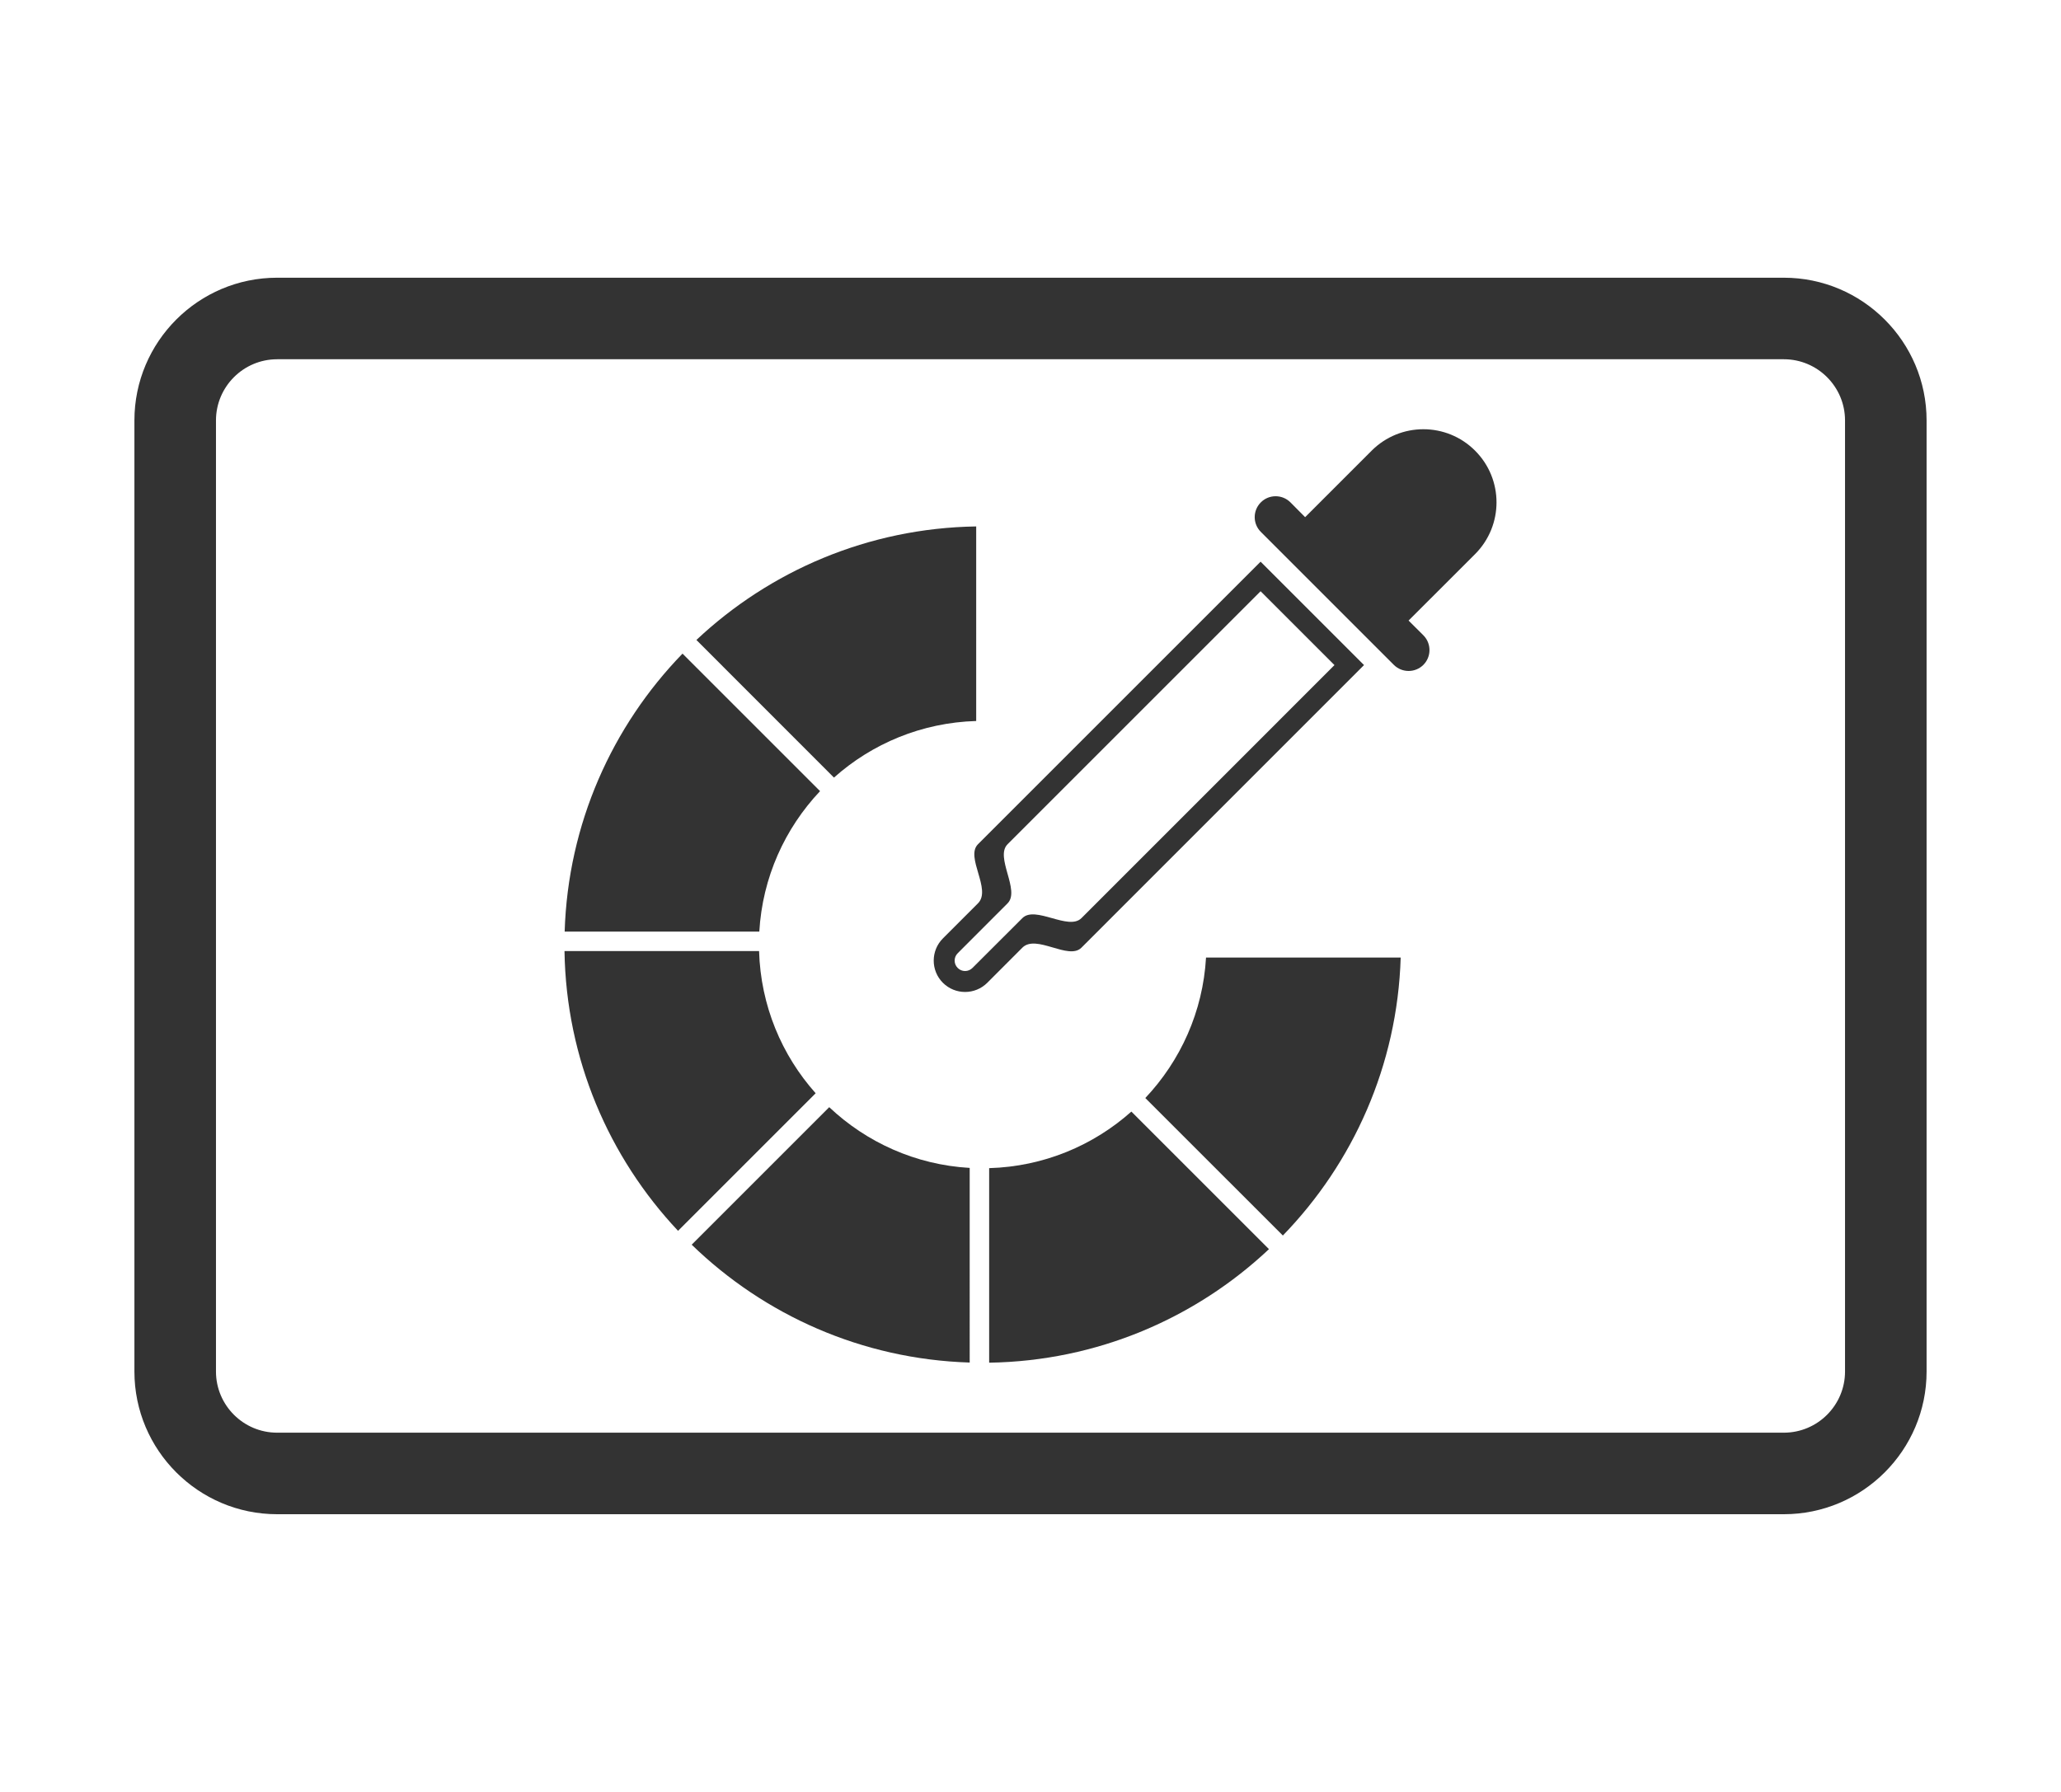 <?xml version="1.0" encoding="utf-8"?>
<!-- Generator: Adobe Illustrator 15.1.0, SVG Export Plug-In . SVG Version: 6.00 Build 0)  -->
<!DOCTYPE svg PUBLIC "-//W3C//DTD SVG 1.1//EN" "http://www.w3.org/Graphics/SVG/1.1/DTD/svg11.dtd">
<svg version="1.1" id="圖層_1" xmlns="http://www.w3.org/2000/svg" xmlns:xlink="http://www.w3.org/1999/xlink" x="0px" y="0px"
	 width="115px" height="100px" viewBox="0 0 115 100" enable-background="new 0 0 115 100" xml:space="preserve">
<g>
	<path fill="#333333" d="M99.535,84.502H15.463c-4.391,0-7.963-3.572-7.963-7.963V23.463c0-4.393,3.572-7.965,7.963-7.965h84.072
		c4.392,0,7.965,3.573,7.965,7.965v53.075C107.5,80.93,103.927,84.502,99.535,84.502z M15.463,20.049
		c-1.881,0-3.412,1.532-3.412,3.415v53.075c0,1.882,1.531,3.413,3.412,3.413h84.072c1.882,0,3.414-1.531,3.414-3.413V23.463
		c0-1.883-1.532-3.415-3.414-3.415H15.463z"/>
	<g>
		<path fill-rule="evenodd" clip-rule="evenodd" fill="#333333" d="M77.774,37.104l-7.421-7.421c-0.457-0.454-0.457-1.192,0-1.649
			c0.455-0.455,1.193-0.455,1.65,0l0.821,0.827l3.711-3.711c1.596-1.595,4.179-1.595,5.772,0c1.594,1.592,1.594,4.175,0,5.772
			l-3.711,3.709l0.825,0.822c0.455,0.455,0.455,1.196,0,1.651C78.966,37.557,78.229,37.557,77.774,37.104L77.774,37.104z
			 M60.342,52.886c-0.721,0.721-2.524-0.774-3.297,0l-1.957,1.96c-0.684,0.682-1.793,0.682-2.476,0
			c-0.683-0.684-0.683-1.792,0-2.477l1.957-1.958c0.776-0.772-0.722-2.576,0-3.297c0.724-0.723,15.77-15.769,15.77-15.769
			l5.771,5.77C76.11,37.116,61.063,52.164,60.342,52.886L60.342,52.886z M74.461,37.116l-4.122-4.121
			c0,0-13.397,13.396-14.119,14.119c-0.722,0.721,0.722,2.576,0,3.297l-2.781,2.784c-0.229,0.225-0.229,0.598,0,0.822
			c0.226,0.229,0.593,0.229,0.822,0l2.784-2.78c0.72-0.724,2.576,0.72,3.297,0C61.063,50.514,74.461,37.116,74.461,37.116
			L74.461,37.116z"/>
		<path fill="#333333" d="M46.534,43.394c2.124-1.894,4.895-3.07,7.936-3.158V29.378c-6.034,0.093-11.516,2.483-15.612,6.336
			L46.534,43.394z"/>
		<path fill="#333333" d="M45.512,61.01c-1.893-2.124-3.069-4.895-3.157-7.935H31.498c0.092,6.033,2.483,11.516,6.336,15.612
			L45.512,61.01z"/>
		<path fill="#333333" d="M42.368,51.989c0.174-3.026,1.433-5.766,3.39-7.839l-7.675-7.674c-3.921,4.043-6.392,9.494-6.576,15.514
			L42.368,51.989z"/>
		<path fill="#333333" d="M67.294,53.437c-0.173,3.026-1.431,5.766-3.388,7.839l7.675,7.673c3.92-4.042,6.391-9.493,6.575-15.512
			H67.294z"/>
		<path fill="#333333" d="M54.107,65.176c-3.025-0.173-5.765-1.432-7.838-3.389l-7.674,7.674c4.042,3.921,9.493,6.392,15.512,6.577
			V65.176z"/>
		<path fill="#333333" d="M63.128,62.033c-2.123,1.892-4.894,3.069-7.935,3.156v10.857c6.033-0.093,11.515-2.483,15.613-6.336
			L63.128,62.033z"/>
	</g>
</g>
</svg>
